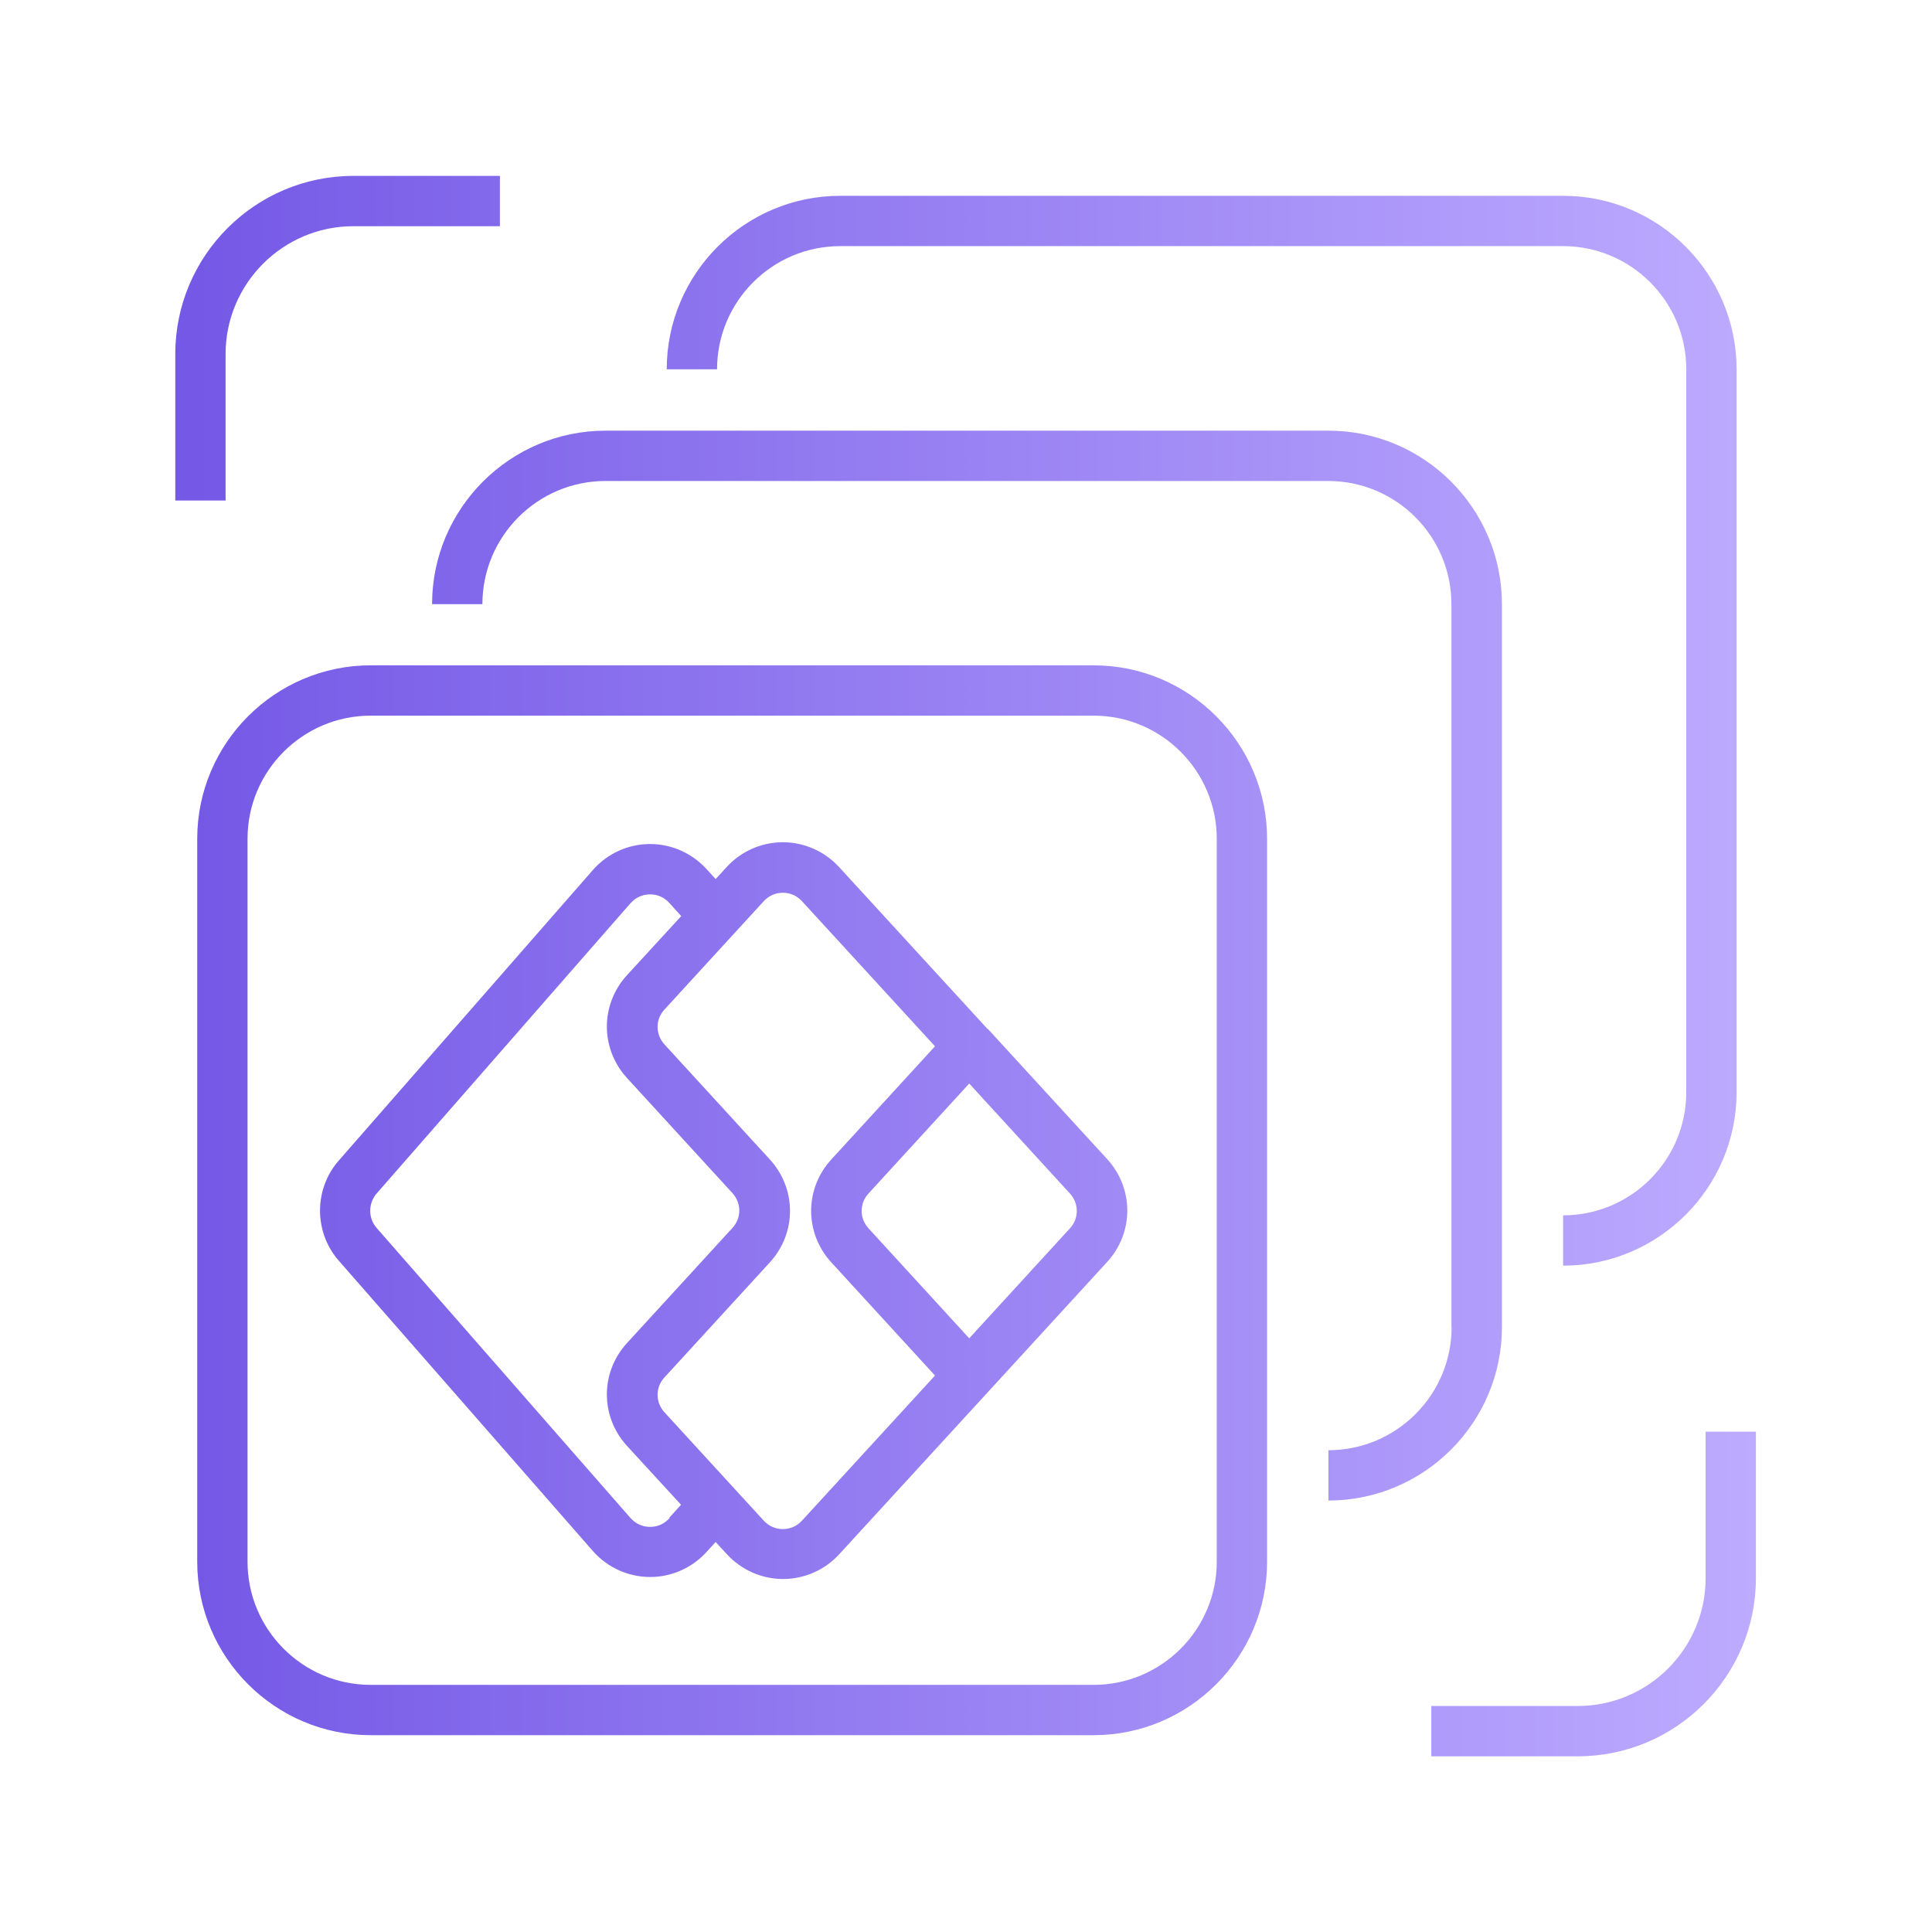 <?xml version="1.0" encoding="UTF-8"?><svg id="Layer_1" xmlns="http://www.w3.org/2000/svg" xmlns:xlink="http://www.w3.org/1999/xlink" viewBox="0 0 96 96"><defs><style>.cls-1{fill:url(#linear-gradient);}</style><linearGradient id="linear-gradient" x1="8.71" y1="48" x2="87.25" y2="48" gradientUnits="userSpaceOnUse"><stop offset="0" stop-color="#7458e6"/><stop offset="1" stop-color="#bdabff"/></linearGradient></defs><path class="cls-1" d="m49.08,51.14h0s-7.39-8.06-7.39-8.06c-.72-.78-1.73-1.23-2.79-1.23h0c-1.06,0-2.08.45-2.79,1.23l-.55.6-.42-.46c-.72-.81-1.75-1.28-2.83-1.28h-.01c-1.09,0-2.12.47-2.84,1.29l-12.62,14.43c-1.25,1.42-1.25,3.57,0,4.99l12.62,14.42c.72.82,1.76,1.29,2.85,1.29,0,0,0,0,0,0,1.09,0,2.13-.48,2.84-1.29l.41-.45.56.61c.72.78,1.73,1.23,2.79,1.23h0c1.06,0,2.08-.45,2.79-1.23l7.39-8.06h0s5.92-6.46,5.92-6.46c1.34-1.46,1.34-3.66,0-5.12l-5.92-6.46Zm-15.81,24.29c-.25.29-.59.44-.97.44h0c-.38,0-.72-.16-.97-.44l-12.62-14.42c-.42-.48-.42-1.21,0-1.7l12.62-14.43c.25-.28.59-.44.97-.44h0c.37,0,.72.15.97.44l.58.64-2.69,2.93c-1.34,1.46-1.34,3.66,0,5.12l5.23,5.71c.46.5.46,1.25,0,1.74l-5.23,5.71c-1.34,1.46-1.34,3.66,0,5.12l2.68,2.92-.58.64Zm6.58.13c-.25.27-.58.42-.95.42s-.7-.15-.95-.42l-4.93-5.38c-.46-.5-.46-1.25,0-1.74l5.23-5.71c1.34-1.46,1.34-3.66,0-5.12l-5.23-5.71c-.46-.5-.46-1.25,0-1.74l4.93-5.38c.25-.27.58-.42.95-.42s.7.15.95.42l6.61,7.21-5.15,5.62c-1.34,1.46-1.34,3.66,0,5.12l5.15,5.62-6.61,7.21Zm13.31-14.52l-5,5.46-5-5.46c-.46-.5-.46-1.25,0-1.74l5-5.46,5,5.46c.46.5.46,1.25,0,1.74Zm34.09,10.1v7.28c0,4.88-3.97,8.85-8.85,8.85h-7.28v-2.5h7.28c3.5,0,6.35-2.85,6.35-6.35v-7.28h2.5ZM11.21,24.87h-2.5v-7.28c0-4.88,3.97-8.85,8.85-8.85h7.28v2.5h-7.28c-3.5,0-6.35,2.85-6.35,6.35v7.28Zm60.91,41.07V30.02c0-3.38-2.75-6.12-6.12-6.12H30.09c-3.38,0-6.12,2.75-6.12,6.12h-2.5c0-4.75,3.87-8.62,8.62-8.62h35.92c4.75,0,8.62,3.87,8.62,8.62v35.92c0,4.75-3.87,8.62-8.62,8.62v-2.5c3.38,0,6.12-2.75,6.12-6.12ZM35.63,18.35h-2.5c0-4.75,3.87-8.62,8.62-8.62h35.92c4.75,0,8.62,3.87,8.62,8.62v35.92c0,4.75-3.87,8.62-8.62,8.62v-2.5c3.38,0,6.12-2.75,6.12-6.12V18.35c0-3.38-2.75-6.12-6.12-6.12h-35.92c-3.38,0-6.12,2.75-6.12,6.12Zm18.71,14.71H18.42c-4.75,0-8.62,3.87-8.62,8.62v35.92c0,4.75,3.87,8.62,8.62,8.62h35.92c4.75,0,8.62-3.87,8.62-8.62v-35.92c0-4.75-3.87-8.62-8.62-8.62Zm6.12,44.54c0,3.38-2.75,6.12-6.12,6.12H18.42c-3.38,0-6.12-2.75-6.12-6.12v-35.92c0-3.38,2.75-6.12,6.12-6.12h35.92c3.38,0,6.12,2.75,6.12,6.12v35.92Z"/></svg>